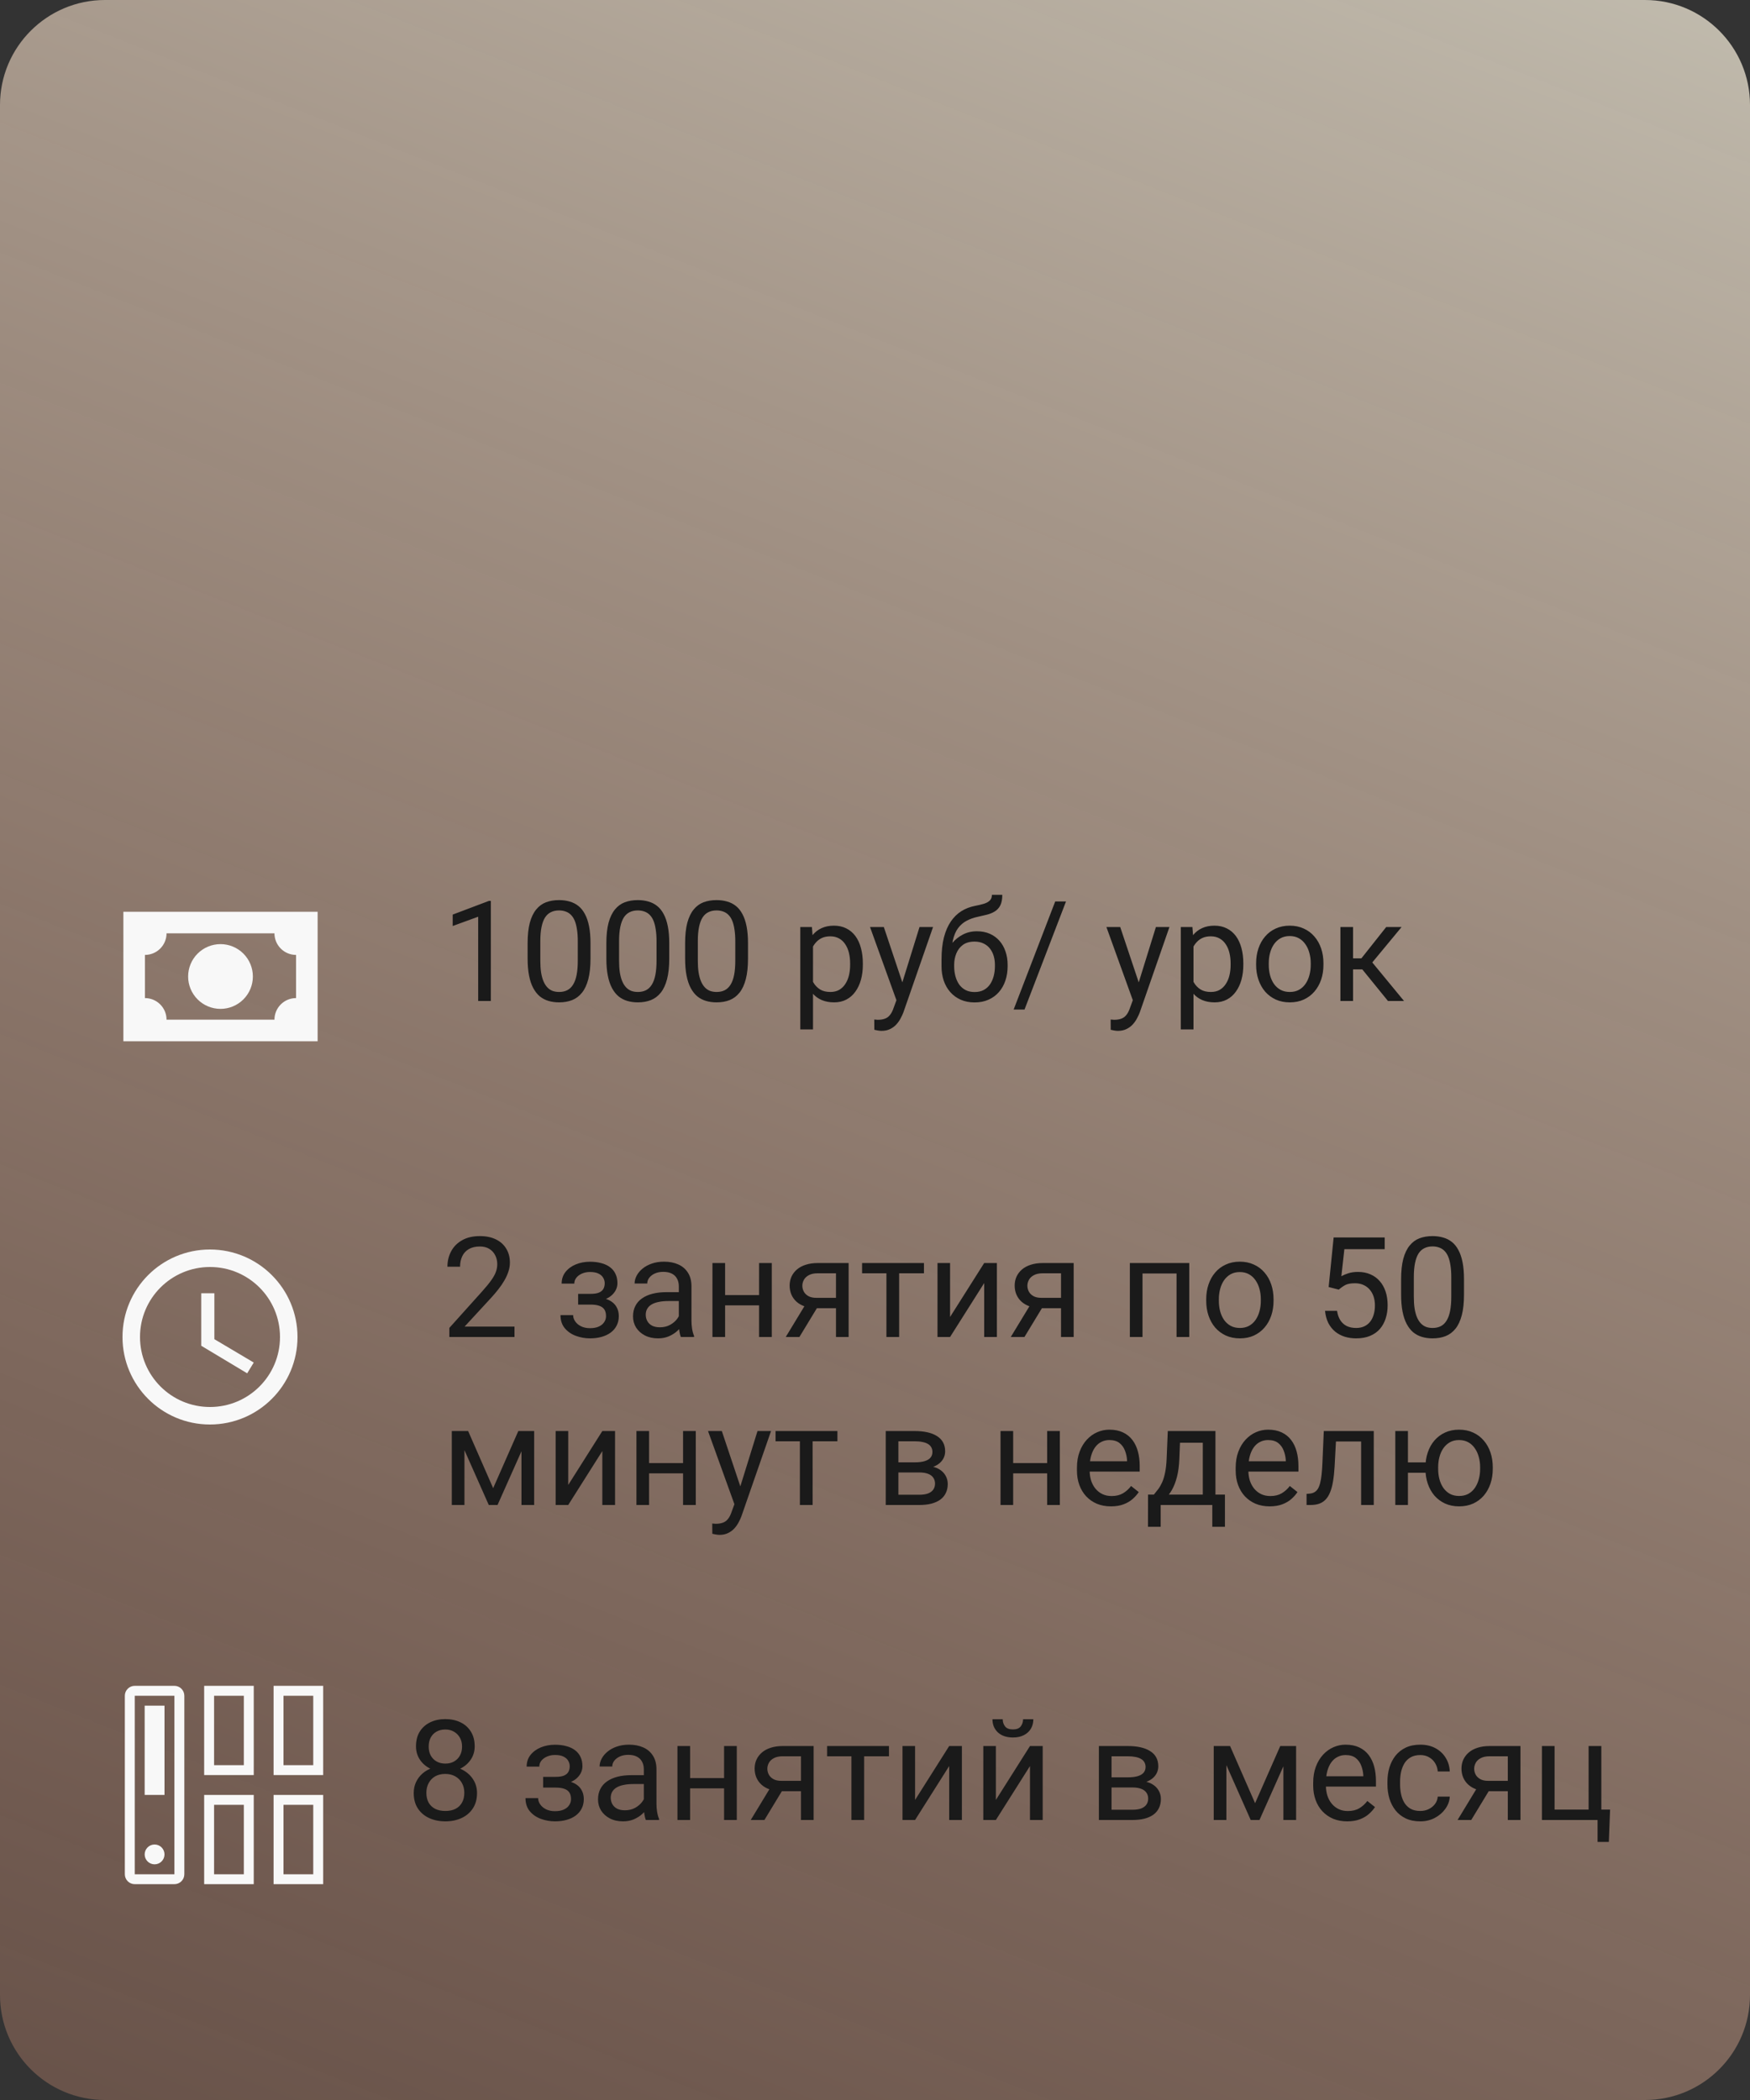 <?xml version="1.0" encoding="UTF-8"?> <svg xmlns="http://www.w3.org/2000/svg" width="1000" height="1200" viewBox="0 0 1000 1200" fill="none"><rect x="0" y="0" width="1000" height="1200" fill="#333333" stroke="none"/> <path d="M0 60C0 26.863 26.863 0 60 0H940C973.137 0 1000 26.863 1000 60V1140C1000 1173.14 973.137 1200 940 1200H60C26.863 1200 0 1173.14 0 1140V60Z" fill="url(#paint0_linear_1_63)" fill-opacity="0.8"></path> <path d="M280.477 514.812V572H273.25V523.836L258.68 529.148V522.625L279.344 514.812H280.477ZM337.43 539.031V547.703C337.43 552.365 337.013 556.297 336.18 559.5C335.346 562.703 334.148 565.281 332.586 567.234C331.023 569.188 329.135 570.607 326.922 571.492C324.734 572.352 322.26 572.781 319.5 572.781C317.312 572.781 315.294 572.508 313.445 571.961C311.596 571.414 309.93 570.542 308.445 569.344C306.987 568.12 305.737 566.531 304.695 564.578C303.654 562.625 302.859 560.255 302.312 557.469C301.766 554.682 301.492 551.427 301.492 547.703V539.031C301.492 534.37 301.909 530.464 302.742 527.312C303.602 524.161 304.812 521.635 306.375 519.734C307.938 517.807 309.812 516.427 312 515.594C314.214 514.76 316.688 514.344 319.422 514.344C321.635 514.344 323.667 514.617 325.516 515.164C327.391 515.685 329.057 516.531 330.516 517.703C331.974 518.849 333.211 520.385 334.227 522.312C335.268 524.214 336.062 526.544 336.609 529.305C337.156 532.065 337.43 535.307 337.43 539.031ZM330.164 548.875V537.82C330.164 535.268 330.008 533.029 329.695 531.102C329.409 529.148 328.979 527.482 328.406 526.102C327.833 524.721 327.104 523.602 326.219 522.742C325.359 521.883 324.357 521.258 323.211 520.867C322.091 520.451 320.828 520.242 319.422 520.242C317.703 520.242 316.18 520.568 314.852 521.219C313.523 521.844 312.404 522.846 311.492 524.227C310.607 525.607 309.93 527.417 309.461 529.656C308.992 531.896 308.758 534.617 308.758 537.82V548.875C308.758 551.427 308.901 553.68 309.188 555.633C309.5 557.586 309.956 559.279 310.555 560.711C311.154 562.117 311.883 563.276 312.742 564.188C313.602 565.099 314.591 565.776 315.711 566.219C316.857 566.635 318.12 566.844 319.5 566.844C321.271 566.844 322.82 566.505 324.148 565.828C325.477 565.151 326.583 564.096 327.469 562.664C328.38 561.206 329.057 559.344 329.5 557.078C329.943 554.786 330.164 552.052 330.164 548.875ZM382.43 539.031V547.703C382.43 552.365 382.013 556.297 381.18 559.5C380.346 562.703 379.148 565.281 377.586 567.234C376.023 569.188 374.135 570.607 371.922 571.492C369.734 572.352 367.26 572.781 364.5 572.781C362.312 572.781 360.294 572.508 358.445 571.961C356.596 571.414 354.93 570.542 353.445 569.344C351.987 568.12 350.737 566.531 349.695 564.578C348.654 562.625 347.859 560.255 347.312 557.469C346.766 554.682 346.492 551.427 346.492 547.703V539.031C346.492 534.37 346.909 530.464 347.742 527.312C348.602 524.161 349.812 521.635 351.375 519.734C352.938 517.807 354.812 516.427 357 515.594C359.214 514.76 361.688 514.344 364.422 514.344C366.635 514.344 368.667 514.617 370.516 515.164C372.391 515.685 374.057 516.531 375.516 517.703C376.974 518.849 378.211 520.385 379.227 522.312C380.268 524.214 381.062 526.544 381.609 529.305C382.156 532.065 382.43 535.307 382.43 539.031ZM375.164 548.875V537.82C375.164 535.268 375.008 533.029 374.695 531.102C374.409 529.148 373.979 527.482 373.406 526.102C372.833 524.721 372.104 523.602 371.219 522.742C370.359 521.883 369.357 521.258 368.211 520.867C367.091 520.451 365.828 520.242 364.422 520.242C362.703 520.242 361.18 520.568 359.852 521.219C358.523 521.844 357.404 522.846 356.492 524.227C355.607 525.607 354.93 527.417 354.461 529.656C353.992 531.896 353.758 534.617 353.758 537.82V548.875C353.758 551.427 353.901 553.68 354.188 555.633C354.5 557.586 354.956 559.279 355.555 560.711C356.154 562.117 356.883 563.276 357.742 564.188C358.602 565.099 359.591 565.776 360.711 566.219C361.857 566.635 363.12 566.844 364.5 566.844C366.271 566.844 367.82 566.505 369.148 565.828C370.477 565.151 371.583 564.096 372.469 562.664C373.38 561.206 374.057 559.344 374.5 557.078C374.943 554.786 375.164 552.052 375.164 548.875ZM427.43 539.031V547.703C427.43 552.365 427.013 556.297 426.18 559.5C425.346 562.703 424.148 565.281 422.586 567.234C421.023 569.188 419.135 570.607 416.922 571.492C414.734 572.352 412.26 572.781 409.5 572.781C407.312 572.781 405.294 572.508 403.445 571.961C401.596 571.414 399.93 570.542 398.445 569.344C396.987 568.12 395.737 566.531 394.695 564.578C393.654 562.625 392.859 560.255 392.312 557.469C391.766 554.682 391.492 551.427 391.492 547.703V539.031C391.492 534.37 391.909 530.464 392.742 527.312C393.602 524.161 394.812 521.635 396.375 519.734C397.938 517.807 399.812 516.427 402 515.594C404.214 514.76 406.688 514.344 409.422 514.344C411.635 514.344 413.667 514.617 415.516 515.164C417.391 515.685 419.057 516.531 420.516 517.703C421.974 518.849 423.211 520.385 424.227 522.312C425.268 524.214 426.062 526.544 426.609 529.305C427.156 532.065 427.43 535.307 427.43 539.031ZM420.164 548.875V537.82C420.164 535.268 420.008 533.029 419.695 531.102C419.409 529.148 418.979 527.482 418.406 526.102C417.833 524.721 417.104 523.602 416.219 522.742C415.359 521.883 414.357 521.258 413.211 520.867C412.091 520.451 410.828 520.242 409.422 520.242C407.703 520.242 406.18 520.568 404.852 521.219C403.523 521.844 402.404 522.846 401.492 524.227C400.607 525.607 399.93 527.417 399.461 529.656C398.992 531.896 398.758 534.617 398.758 537.82V548.875C398.758 551.427 398.901 553.68 399.188 555.633C399.5 557.586 399.956 559.279 400.555 560.711C401.154 562.117 401.883 563.276 402.742 564.188C403.602 565.099 404.591 565.776 405.711 566.219C406.857 566.635 408.12 566.844 409.5 566.844C411.271 566.844 412.82 566.505 414.148 565.828C415.477 565.151 416.583 564.096 417.469 562.664C418.38 561.206 419.057 559.344 419.5 557.078C419.943 554.786 420.164 552.052 420.164 548.875ZM464.578 537.859V588.25H457.312V529.734H463.953L464.578 537.859ZM493.055 550.516V551.336C493.055 554.409 492.69 557.26 491.961 559.891C491.232 562.495 490.164 564.76 488.758 566.688C487.378 568.615 485.672 570.112 483.641 571.18C481.609 572.247 479.279 572.781 476.648 572.781C473.966 572.781 471.596 572.339 469.539 571.453C467.482 570.568 465.737 569.279 464.305 567.586C462.872 565.893 461.727 563.862 460.867 561.492C460.034 559.122 459.461 556.453 459.148 553.484V549.109C459.461 545.984 460.047 543.185 460.906 540.711C461.766 538.237 462.898 536.128 464.305 534.383C465.737 532.612 467.469 531.271 469.5 530.359C471.531 529.422 473.875 528.953 476.531 528.953C479.188 528.953 481.544 529.474 483.602 530.516C485.659 531.531 487.391 532.99 488.797 534.891C490.203 536.792 491.258 539.07 491.961 541.727C492.69 544.357 493.055 547.286 493.055 550.516ZM485.789 551.336V550.516C485.789 548.406 485.568 546.427 485.125 544.578C484.682 542.703 483.992 541.062 483.055 539.656C482.143 538.224 480.971 537.104 479.539 536.297C478.107 535.464 476.401 535.047 474.422 535.047C472.599 535.047 471.01 535.359 469.656 535.984C468.328 536.609 467.195 537.456 466.258 538.523C465.32 539.565 464.552 540.763 463.953 542.117C463.38 543.445 462.951 544.826 462.664 546.258V556.375C463.185 558.198 463.914 559.917 464.852 561.531C465.789 563.12 467.039 564.409 468.602 565.398C470.164 566.362 472.13 566.844 474.5 566.844C476.453 566.844 478.133 566.44 479.539 565.633C480.971 564.799 482.143 563.667 483.055 562.234C483.992 560.802 484.682 559.161 485.125 557.312C485.568 555.438 485.789 553.445 485.789 551.336ZM513.68 567.625L525.438 529.734H533.172L516.219 578.523C515.828 579.565 515.307 580.685 514.656 581.883C514.031 583.107 513.224 584.266 512.234 585.359C511.245 586.453 510.047 587.339 508.641 588.016C507.26 588.719 505.607 589.07 503.68 589.07C503.107 589.07 502.378 588.992 501.492 588.836C500.607 588.68 499.982 588.549 499.617 588.445L499.578 582.586C499.786 582.612 500.112 582.638 500.555 582.664C501.023 582.716 501.349 582.742 501.531 582.742C503.172 582.742 504.565 582.521 505.711 582.078C506.857 581.661 507.82 580.945 508.602 579.93C509.409 578.94 510.099 577.573 510.672 575.828L513.68 567.625ZM505.047 529.734L516.023 562.547L517.898 570.164L512.703 572.82L497.156 529.734H505.047ZM566.805 511.336H572.742C572.742 513.888 572.352 515.919 571.57 517.43C570.789 518.914 569.721 520.06 568.367 520.867C567.039 521.674 565.529 522.286 563.836 522.703C562.169 523.12 560.438 523.523 558.641 523.914C556.401 524.383 554.318 525.125 552.391 526.141C550.49 527.13 548.849 528.536 547.469 530.359C546.115 532.182 545.112 534.552 544.461 537.469C543.836 540.385 543.667 543.992 543.953 548.289V551.883H538.016V548.289C538.016 543.471 538.471 539.266 539.383 535.672C540.32 532.078 541.635 529.044 543.328 526.57C545.021 524.096 547.026 522.13 549.344 520.672C551.688 519.214 554.266 518.211 557.078 517.664C559.109 517.273 560.854 516.857 562.312 516.414C563.771 515.945 564.878 515.32 565.633 514.539C566.414 513.758 566.805 512.69 566.805 511.336ZM558.25 532.156C561.01 532.156 563.471 532.638 565.633 533.602C567.794 534.565 569.63 535.906 571.141 537.625C572.651 539.344 573.797 541.375 574.578 543.719C575.385 546.036 575.789 548.562 575.789 551.297V552.156C575.789 555.099 575.359 557.833 574.5 560.359C573.667 562.859 572.43 565.047 570.789 566.922C569.174 568.771 567.195 570.216 564.852 571.258C562.534 572.299 559.891 572.82 556.922 572.82C553.953 572.82 551.297 572.299 548.953 571.258C546.635 570.216 544.656 568.771 543.016 566.922C541.375 565.047 540.125 562.859 539.266 560.359C538.432 557.833 538.016 555.099 538.016 552.156V551.297C538.016 550.646 538.133 550.008 538.367 549.383C538.602 548.758 538.888 548.12 539.227 547.469C539.591 546.818 539.917 546.128 540.203 545.398C541.167 543.055 542.482 540.88 544.148 538.875C545.841 536.87 547.859 535.255 550.203 534.031C552.573 532.781 555.255 532.156 558.25 532.156ZM556.844 538.055C554.188 538.055 552 538.667 550.281 539.891C548.589 541.115 547.326 542.742 546.492 544.773C545.659 546.779 545.242 548.953 545.242 551.297V552.156C545.242 554.135 545.477 556.01 545.945 557.781C546.414 559.552 547.117 561.128 548.055 562.508C549.018 563.862 550.229 564.93 551.688 565.711C553.172 566.492 554.917 566.883 556.922 566.883C558.927 566.883 560.659 566.492 562.117 565.711C563.576 564.93 564.773 563.862 565.711 562.508C566.648 561.128 567.352 559.552 567.82 557.781C568.289 556.01 568.523 554.135 568.523 552.156V551.297C568.523 549.526 568.289 547.846 567.82 546.258C567.352 544.669 566.635 543.263 565.672 542.039C564.734 540.815 563.523 539.852 562.039 539.148C560.581 538.419 558.849 538.055 556.844 538.055ZM609.148 515.125L585.438 576.883H579.227L602.977 515.125H609.148ZM648.758 567.625L660.516 529.734H668.25L651.297 578.523C650.906 579.565 650.385 580.685 649.734 581.883C649.109 583.107 648.302 584.266 647.312 585.359C646.323 586.453 645.125 587.339 643.719 588.016C642.339 588.719 640.685 589.07 638.758 589.07C638.185 589.07 637.456 588.992 636.57 588.836C635.685 588.68 635.06 588.549 634.695 588.445L634.656 582.586C634.865 582.612 635.19 582.638 635.633 582.664C636.102 582.716 636.427 582.742 636.609 582.742C638.25 582.742 639.643 582.521 640.789 582.078C641.935 581.661 642.898 580.945 643.68 579.93C644.487 578.94 645.177 577.573 645.75 575.828L648.758 567.625ZM640.125 529.734L651.102 562.547L652.977 570.164L647.781 572.82L632.234 529.734H640.125ZM682 537.859V588.25H674.734V529.734H681.375L682 537.859ZM710.477 550.516V551.336C710.477 554.409 710.112 557.26 709.383 559.891C708.654 562.495 707.586 564.76 706.18 566.688C704.799 568.615 703.094 570.112 701.062 571.18C699.031 572.247 696.701 572.781 694.07 572.781C691.388 572.781 689.018 572.339 686.961 571.453C684.904 570.568 683.159 569.279 681.727 567.586C680.294 565.893 679.148 563.862 678.289 561.492C677.456 559.122 676.883 556.453 676.57 553.484V549.109C676.883 545.984 677.469 543.185 678.328 540.711C679.188 538.237 680.32 536.128 681.727 534.383C683.159 532.612 684.891 531.271 686.922 530.359C688.953 529.422 691.297 528.953 693.953 528.953C696.609 528.953 698.966 529.474 701.023 530.516C703.081 531.531 704.812 532.99 706.219 534.891C707.625 536.792 708.68 539.07 709.383 541.727C710.112 544.357 710.477 547.286 710.477 550.516ZM703.211 551.336V550.516C703.211 548.406 702.99 546.427 702.547 544.578C702.104 542.703 701.414 541.062 700.477 539.656C699.565 538.224 698.393 537.104 696.961 536.297C695.529 535.464 693.823 535.047 691.844 535.047C690.021 535.047 688.432 535.359 687.078 535.984C685.75 536.609 684.617 537.456 683.68 538.523C682.742 539.565 681.974 540.763 681.375 542.117C680.802 543.445 680.372 544.826 680.086 546.258V556.375C680.607 558.198 681.336 559.917 682.273 561.531C683.211 563.12 684.461 564.409 686.023 565.398C687.586 566.362 689.552 566.844 691.922 566.844C693.875 566.844 695.555 566.44 696.961 565.633C698.393 564.799 699.565 563.667 700.477 562.234C701.414 560.802 702.104 559.161 702.547 557.312C702.99 555.438 703.211 553.445 703.211 551.336ZM717.781 551.336V550.438C717.781 547.391 718.224 544.565 719.109 541.961C719.995 539.331 721.271 537.052 722.938 535.125C724.604 533.172 726.622 531.661 728.992 530.594C731.362 529.5 734.018 528.953 736.961 528.953C739.93 528.953 742.599 529.5 744.969 530.594C747.365 531.661 749.396 533.172 751.062 535.125C752.755 537.052 754.044 539.331 754.93 541.961C755.815 544.565 756.258 547.391 756.258 550.438V551.336C756.258 554.383 755.815 557.208 754.93 559.812C754.044 562.417 752.755 564.695 751.062 566.648C749.396 568.576 747.378 570.086 745.008 571.18C742.664 572.247 740.008 572.781 737.039 572.781C734.07 572.781 731.401 572.247 729.031 571.18C726.661 570.086 724.63 568.576 722.938 566.648C721.271 564.695 719.995 562.417 719.109 559.812C718.224 557.208 717.781 554.383 717.781 551.336ZM725.008 550.438V551.336C725.008 553.445 725.255 555.438 725.75 557.312C726.245 559.161 726.987 560.802 727.977 562.234C728.992 563.667 730.255 564.799 731.766 565.633C733.276 566.44 735.034 566.844 737.039 566.844C739.018 566.844 740.75 566.44 742.234 565.633C743.745 564.799 744.995 563.667 745.984 562.234C746.974 560.802 747.716 559.161 748.211 557.312C748.732 555.438 748.992 553.445 748.992 551.336V550.438C748.992 548.354 748.732 546.388 748.211 544.539C747.716 542.664 746.961 541.01 745.945 539.578C744.956 538.12 743.706 536.974 742.195 536.141C740.711 535.307 738.966 534.891 736.961 534.891C734.982 534.891 733.237 535.307 731.727 536.141C730.242 536.974 728.992 538.12 727.977 539.578C726.987 541.01 726.245 542.664 725.75 544.539C725.255 546.388 725.008 548.354 725.008 550.438ZM773.172 529.734V572H765.945V529.734H773.172ZM800.906 529.734L780.867 553.953H770.75L769.656 547.625H777.938L792.117 529.734H800.906ZM793.133 572L777.586 552.859L782.234 547.625L802.312 572H793.133Z" fill="#1A1A1A"></path> <path d="M293.992 758.062V764H256.766V758.805L275.398 738.062C277.69 735.51 279.461 733.349 280.711 731.578C281.987 729.781 282.872 728.18 283.367 726.773C283.888 725.341 284.148 723.883 284.148 722.398C284.148 720.523 283.758 718.831 282.977 717.32C282.221 715.784 281.102 714.56 279.617 713.648C278.133 712.737 276.336 712.281 274.227 712.281C271.701 712.281 269.591 712.776 267.898 713.766C266.232 714.729 264.982 716.083 264.148 717.828C263.315 719.573 262.898 721.578 262.898 723.844H255.672C255.672 720.641 256.375 717.711 257.781 715.055C259.188 712.398 261.271 710.289 264.031 708.727C266.792 707.138 270.19 706.344 274.227 706.344C277.82 706.344 280.893 706.982 283.445 708.258C285.997 709.508 287.951 711.279 289.305 713.57C290.685 715.836 291.375 718.492 291.375 721.539C291.375 723.206 291.089 724.898 290.516 726.617C289.969 728.31 289.201 730.003 288.211 731.695C287.247 733.388 286.115 735.055 284.812 736.695C283.536 738.336 282.169 739.951 280.711 741.539L265.477 758.062H293.992ZM338.133 743.805H330.359V739.352H337.547C339.552 739.352 341.141 739.104 342.312 738.609C343.484 738.089 344.318 737.372 344.812 736.461C345.307 735.549 345.555 734.482 345.555 733.258C345.555 732.164 345.268 731.135 344.695 730.172C344.148 729.182 343.263 728.388 342.039 727.789C340.815 727.164 339.174 726.852 337.117 726.852C335.451 726.852 333.94 727.151 332.586 727.75C331.232 728.323 330.151 729.117 329.344 730.133C328.562 731.122 328.172 732.242 328.172 733.492H320.945C320.945 730.914 321.674 728.701 323.133 726.852C324.617 724.977 326.583 723.531 329.031 722.516C331.505 721.5 334.201 720.992 337.117 720.992C339.565 720.992 341.753 721.266 343.68 721.812C345.633 722.333 347.286 723.115 348.641 724.156C349.995 725.172 351.023 726.448 351.727 727.984C352.456 729.495 352.82 731.253 352.82 733.258C352.82 734.69 352.482 736.044 351.805 737.32C351.128 738.596 350.151 739.729 348.875 740.719C347.599 741.682 346.049 742.438 344.227 742.984C342.43 743.531 340.398 743.805 338.133 743.805ZM330.359 741.07H338.133C340.659 741.07 342.885 741.318 344.812 741.812C346.74 742.281 348.354 742.984 349.656 743.922C350.958 744.859 351.935 746.018 352.586 747.398C353.263 748.753 353.602 750.315 353.602 752.086C353.602 754.065 353.198 755.849 352.391 757.438C351.609 759 350.49 760.328 349.031 761.422C347.573 762.516 345.828 763.349 343.797 763.922C341.792 764.495 339.565 764.781 337.117 764.781C334.383 764.781 331.727 764.312 329.148 763.375C326.57 762.438 324.448 760.992 322.781 759.039C321.115 757.06 320.281 754.547 320.281 751.5H327.508C327.508 752.776 327.911 753.987 328.719 755.133C329.526 756.279 330.646 757.203 332.078 757.906C333.536 758.609 335.216 758.961 337.117 758.961C339.148 758.961 340.841 758.648 342.195 758.023C343.549 757.398 344.565 756.565 345.242 755.523C345.945 754.482 346.297 753.349 346.297 752.125C346.297 750.536 345.984 749.26 345.359 748.297C344.734 747.333 343.771 746.63 342.469 746.188C341.193 745.719 339.552 745.484 337.547 745.484H330.359V741.07ZM387.898 756.773V735.016C387.898 733.349 387.56 731.904 386.883 730.68C386.232 729.43 385.242 728.466 383.914 727.789C382.586 727.112 380.945 726.773 378.992 726.773C377.169 726.773 375.568 727.086 374.188 727.711C372.833 728.336 371.766 729.156 370.984 730.172C370.229 731.188 369.852 732.281 369.852 733.453H362.625C362.625 731.943 363.016 730.445 363.797 728.961C364.578 727.477 365.698 726.135 367.156 724.938C368.641 723.714 370.411 722.75 372.469 722.047C374.552 721.318 376.87 720.953 379.422 720.953C382.495 720.953 385.203 721.474 387.547 722.516C389.917 723.557 391.766 725.133 393.094 727.242C394.448 729.326 395.125 731.943 395.125 735.094V754.781C395.125 756.188 395.242 757.685 395.477 759.273C395.737 760.862 396.115 762.229 396.609 763.375V764H389.07C388.706 763.167 388.419 762.06 388.211 760.68C388.003 759.273 387.898 757.971 387.898 756.773ZM389.148 738.375L389.227 743.453H381.922C379.865 743.453 378.029 743.622 376.414 743.961C374.799 744.273 373.445 744.755 372.352 745.406C371.258 746.057 370.424 746.878 369.852 747.867C369.279 748.831 368.992 749.964 368.992 751.266C368.992 752.594 369.292 753.805 369.891 754.898C370.49 755.992 371.388 756.865 372.586 757.516C373.81 758.141 375.307 758.453 377.078 758.453C379.292 758.453 381.245 757.984 382.938 757.047C384.63 756.109 385.971 754.964 386.961 753.609C387.977 752.255 388.523 750.94 388.602 749.664L391.688 753.141C391.505 754.234 391.01 755.445 390.203 756.773C389.396 758.102 388.315 759.378 386.961 760.602C385.633 761.799 384.044 762.802 382.195 763.609C380.372 764.391 378.315 764.781 376.023 764.781C373.159 764.781 370.646 764.221 368.484 763.102C366.349 761.982 364.682 760.484 363.484 758.609C362.312 756.708 361.727 754.586 361.727 752.242C361.727 749.977 362.169 747.984 363.055 746.266C363.94 744.521 365.216 743.076 366.883 741.93C368.549 740.758 370.555 739.872 372.898 739.273C375.242 738.674 377.859 738.375 380.75 738.375H389.148ZM435.164 740.055V745.914H412.82V740.055H435.164ZM414.344 721.734V764H407.117V721.734H414.344ZM441.023 721.734V764H433.758V721.734H441.023ZM461.219 743.844H469.031L456.805 764H448.992L461.219 743.844ZM467.273 721.734H484.93V764H477.703V727.594H467.273C465.216 727.594 463.536 727.945 462.234 728.648C460.932 729.326 459.982 730.211 459.383 731.305C458.784 732.398 458.484 733.531 458.484 734.703C458.484 735.849 458.758 736.956 459.305 738.023C459.852 739.065 460.711 739.924 461.883 740.602C463.055 741.279 464.565 741.617 466.414 741.617H479.656V747.555H466.414C463.992 747.555 461.844 747.229 459.969 746.578C458.094 745.927 456.505 745.029 455.203 743.883C453.901 742.711 452.911 741.344 452.234 739.781C451.557 738.193 451.219 736.474 451.219 734.625C451.219 732.776 451.57 731.07 452.273 729.508C453.003 727.945 454.044 726.578 455.398 725.406C456.779 724.234 458.458 723.336 460.438 722.711C462.443 722.06 464.721 721.734 467.273 721.734ZM513.797 721.734V764H506.531V721.734H513.797ZM527.977 721.734V727.594H492.625V721.734H527.977ZM542.898 752.555L562.391 721.734H569.656V764H562.391V733.18L542.898 764H535.711V721.734H542.898V752.555ZM589.812 743.844H597.625L585.398 764H577.586L589.812 743.844ZM595.867 721.734H613.523V764H606.297V727.594H595.867C593.81 727.594 592.13 727.945 590.828 728.648C589.526 729.326 588.576 730.211 587.977 731.305C587.378 732.398 587.078 733.531 587.078 734.703C587.078 735.849 587.352 736.956 587.898 738.023C588.445 739.065 589.305 739.924 590.477 740.602C591.648 741.279 593.159 741.617 595.008 741.617H608.25V747.555H595.008C592.586 747.555 590.438 747.229 588.562 746.578C586.688 745.927 585.099 745.029 583.797 743.883C582.495 742.711 581.505 741.344 580.828 739.781C580.151 738.193 579.812 736.474 579.812 734.625C579.812 732.776 580.164 731.07 580.867 729.508C581.596 727.945 582.638 726.578 583.992 725.406C585.372 724.234 587.052 723.336 589.031 722.711C591.036 722.06 593.315 721.734 595.867 721.734ZM673.172 721.734V727.711H651.805V721.734H673.172ZM652.859 721.734V764H645.633V721.734H652.859ZM679.578 721.734V764H672.312V721.734H679.578ZM689.266 743.336V742.438C689.266 739.391 689.708 736.565 690.594 733.961C691.479 731.331 692.755 729.052 694.422 727.125C696.089 725.172 698.107 723.661 700.477 722.594C702.846 721.5 705.503 720.953 708.445 720.953C711.414 720.953 714.083 721.5 716.453 722.594C718.849 723.661 720.88 725.172 722.547 727.125C724.24 729.052 725.529 731.331 726.414 733.961C727.299 736.565 727.742 739.391 727.742 742.438V743.336C727.742 746.383 727.299 749.208 726.414 751.812C725.529 754.417 724.24 756.695 722.547 758.648C720.88 760.576 718.862 762.086 716.492 763.18C714.148 764.247 711.492 764.781 708.523 764.781C705.555 764.781 702.885 764.247 700.516 763.18C698.146 762.086 696.115 760.576 694.422 758.648C692.755 756.695 691.479 754.417 690.594 751.812C689.708 749.208 689.266 746.383 689.266 743.336ZM696.492 742.438V743.336C696.492 745.445 696.74 747.438 697.234 749.312C697.729 751.161 698.471 752.802 699.461 754.234C700.477 755.667 701.74 756.799 703.25 757.633C704.76 758.44 706.518 758.844 708.523 758.844C710.503 758.844 712.234 758.44 713.719 757.633C715.229 756.799 716.479 755.667 717.469 754.234C718.458 752.802 719.201 751.161 719.695 749.312C720.216 747.438 720.477 745.445 720.477 743.336V742.438C720.477 740.354 720.216 738.388 719.695 736.539C719.201 734.664 718.445 733.01 717.43 731.578C716.44 730.12 715.19 728.974 713.68 728.141C712.195 727.307 710.451 726.891 708.445 726.891C706.466 726.891 704.721 727.307 703.211 728.141C701.727 728.974 700.477 730.12 699.461 731.578C698.471 733.01 697.729 734.664 697.234 736.539C696.74 738.388 696.492 740.354 696.492 742.438ZM765.008 736.93L759.227 735.445L762.078 707.125H791.258V713.805H768.211L766.492 729.273C767.534 728.674 768.849 728.115 770.438 727.594C772.052 727.073 773.901 726.812 775.984 726.812C778.615 726.812 780.971 727.268 783.055 728.18C785.138 729.065 786.909 730.341 788.367 732.008C789.852 733.674 790.984 735.68 791.766 738.023C792.547 740.367 792.938 742.984 792.938 745.875C792.938 748.609 792.56 751.122 791.805 753.414C791.076 755.706 789.969 757.711 788.484 759.43C787 761.122 785.125 762.438 782.859 763.375C780.62 764.312 777.977 764.781 774.93 764.781C772.638 764.781 770.464 764.469 768.406 763.844C766.375 763.193 764.552 762.216 762.938 760.914C761.349 759.586 760.047 757.945 759.031 755.992C758.042 754.013 757.417 751.695 757.156 749.039H764.031C764.344 751.174 764.969 752.971 765.906 754.43C766.844 755.888 768.068 756.995 769.578 757.75C771.115 758.479 772.898 758.844 774.93 758.844C776.648 758.844 778.172 758.544 779.5 757.945C780.828 757.346 781.948 756.487 782.859 755.367C783.771 754.247 784.461 752.893 784.93 751.305C785.424 749.716 785.672 747.932 785.672 745.953C785.672 744.156 785.424 742.49 784.93 740.953C784.435 739.417 783.693 738.076 782.703 736.93C781.74 735.784 780.555 734.898 779.148 734.273C777.742 733.622 776.128 733.297 774.305 733.297C771.883 733.297 770.047 733.622 768.797 734.273C767.573 734.924 766.31 735.81 765.008 736.93ZM836.57 731.031V739.703C836.57 744.365 836.154 748.297 835.32 751.5C834.487 754.703 833.289 757.281 831.727 759.234C830.164 761.188 828.276 762.607 826.062 763.492C823.875 764.352 821.401 764.781 818.641 764.781C816.453 764.781 814.435 764.508 812.586 763.961C810.737 763.414 809.07 762.542 807.586 761.344C806.128 760.12 804.878 758.531 803.836 756.578C802.794 754.625 802 752.255 801.453 749.469C800.906 746.682 800.633 743.427 800.633 739.703V731.031C800.633 726.37 801.049 722.464 801.883 719.312C802.742 716.161 803.953 713.635 805.516 711.734C807.078 709.807 808.953 708.427 811.141 707.594C813.354 706.76 815.828 706.344 818.562 706.344C820.776 706.344 822.807 706.617 824.656 707.164C826.531 707.685 828.198 708.531 829.656 709.703C831.115 710.849 832.352 712.385 833.367 714.312C834.409 716.214 835.203 718.544 835.75 721.305C836.297 724.065 836.57 727.307 836.57 731.031ZM829.305 740.875V729.82C829.305 727.268 829.148 725.029 828.836 723.102C828.549 721.148 828.12 719.482 827.547 718.102C826.974 716.721 826.245 715.602 825.359 714.742C824.5 713.883 823.497 713.258 822.352 712.867C821.232 712.451 819.969 712.242 818.562 712.242C816.844 712.242 815.32 712.568 813.992 713.219C812.664 713.844 811.544 714.846 810.633 716.227C809.747 717.607 809.07 719.417 808.602 721.656C808.133 723.896 807.898 726.617 807.898 729.82V740.875C807.898 743.427 808.042 745.68 808.328 747.633C808.641 749.586 809.096 751.279 809.695 752.711C810.294 754.117 811.023 755.276 811.883 756.188C812.742 757.099 813.732 757.776 814.852 758.219C815.997 758.635 817.26 758.844 818.641 758.844C820.411 758.844 821.961 758.505 823.289 757.828C824.617 757.151 825.724 756.096 826.609 754.664C827.521 753.206 828.198 751.344 828.641 749.078C829.083 746.786 829.305 744.052 829.305 740.875ZM281.805 850.391L296.18 817.734H303.133L284.305 860H279.305L260.555 817.734H267.508L281.805 850.391ZM265.398 817.734V860H258.172V817.734H265.398ZM297.977 860V817.734H305.242V860H297.977ZM324.695 848.555L344.188 817.734H351.453V860H344.188V829.18L324.695 860H317.508V817.734H324.695V848.555ZM391.727 836.055V841.914H369.383V836.055H391.727ZM370.906 817.734V860H363.68V817.734H370.906ZM397.586 817.734V860H390.32V817.734H397.586ZM421.102 855.625L432.859 817.734H440.594L423.641 866.523C423.25 867.565 422.729 868.685 422.078 869.883C421.453 871.107 420.646 872.266 419.656 873.359C418.667 874.453 417.469 875.339 416.062 876.016C414.682 876.719 413.029 877.07 411.102 877.07C410.529 877.07 409.799 876.992 408.914 876.836C408.029 876.68 407.404 876.549 407.039 876.445L407 870.586C407.208 870.612 407.534 870.638 407.977 870.664C408.445 870.716 408.771 870.742 408.953 870.742C410.594 870.742 411.987 870.521 413.133 870.078C414.279 869.661 415.242 868.945 416.023 867.93C416.831 866.94 417.521 865.573 418.094 863.828L421.102 855.625ZM412.469 817.734L423.445 850.547L425.32 858.164L420.125 860.82L404.578 817.734H412.469ZM464.344 817.734V860H457.078V817.734H464.344ZM478.523 817.734V823.594H443.172V817.734H478.523ZM525.32 841.406H511.453L511.375 835.625H522.703C524.943 835.625 526.805 835.404 528.289 834.961C529.799 834.518 530.932 833.854 531.688 832.969C532.443 832.083 532.82 830.99 532.82 829.688C532.82 828.672 532.599 827.786 532.156 827.031C531.74 826.25 531.102 825.612 530.242 825.117C529.383 824.596 528.315 824.219 527.039 823.984C525.789 823.724 524.318 823.594 522.625 823.594H513.367V860H506.141V817.734H522.625C525.307 817.734 527.716 817.969 529.852 818.438C532.013 818.906 533.849 819.622 535.359 820.586C536.896 821.523 538.068 822.721 538.875 824.18C539.682 825.638 540.086 827.357 540.086 829.336C540.086 830.612 539.826 831.823 539.305 832.969C538.784 834.115 538.016 835.13 537 836.016C535.984 836.901 534.734 837.63 533.25 838.203C531.766 838.75 530.06 839.102 528.133 839.258L525.32 841.406ZM525.32 860H508.836L512.43 854.141H525.32C527.326 854.141 528.992 853.893 530.32 853.398C531.648 852.878 532.638 852.148 533.289 851.211C533.966 850.247 534.305 849.102 534.305 847.773C534.305 846.445 533.966 845.312 533.289 844.375C532.638 843.411 531.648 842.682 530.32 842.188C528.992 841.667 527.326 841.406 525.32 841.406H514.344L514.422 835.625H528.133L530.75 837.812C533.068 837.995 535.034 838.568 536.648 839.531C538.263 840.495 539.487 841.719 540.32 843.203C541.154 844.661 541.57 846.25 541.57 847.969C541.57 849.948 541.193 851.693 540.438 853.203C539.708 854.714 538.641 855.977 537.234 856.992C535.828 857.982 534.122 858.737 532.117 859.258C530.112 859.753 527.846 860 525.32 860ZM599.773 836.055V841.914H577.43V836.055H599.773ZM578.953 817.734V860H571.727V817.734H578.953ZM605.633 817.734V860H598.367V817.734H605.633ZM634.812 860.781C631.87 860.781 629.201 860.286 626.805 859.297C624.435 858.281 622.391 856.862 620.672 855.039C618.979 853.216 617.677 851.055 616.766 848.555C615.854 846.055 615.398 843.32 615.398 840.352V838.711C615.398 835.273 615.906 832.214 616.922 829.531C617.938 826.823 619.318 824.531 621.062 822.656C622.807 820.781 624.786 819.362 627 818.398C629.214 817.435 631.505 816.953 633.875 816.953C636.896 816.953 639.5 817.474 641.688 818.516C643.901 819.557 645.711 821.016 647.117 822.891C648.523 824.74 649.565 826.927 650.242 829.453C650.919 831.953 651.258 834.688 651.258 837.656V840.898H619.695V835H644.031V834.453C643.927 832.578 643.536 830.755 642.859 828.984C642.208 827.214 641.167 825.755 639.734 824.609C638.302 823.464 636.349 822.891 633.875 822.891C632.234 822.891 630.724 823.242 629.344 823.945C627.964 824.622 626.779 825.638 625.789 826.992C624.799 828.346 624.031 830 623.484 831.953C622.938 833.906 622.664 836.159 622.664 838.711V840.352C622.664 842.357 622.938 844.245 623.484 846.016C624.057 847.76 624.878 849.297 625.945 850.625C627.039 851.953 628.354 852.995 629.891 853.75C631.453 854.505 633.224 854.883 635.203 854.883C637.755 854.883 639.917 854.362 641.688 853.32C643.458 852.279 645.008 850.885 646.336 849.141L650.711 852.617C649.799 853.997 648.641 855.312 647.234 856.562C645.828 857.812 644.096 858.828 642.039 859.609C640.008 860.391 637.599 860.781 634.812 860.781ZM667.312 817.734H674.539L673.914 833.555C673.758 837.565 673.302 841.029 672.547 843.945C671.792 846.862 670.828 849.349 669.656 851.406C668.484 853.438 667.169 855.143 665.711 856.523C664.279 857.904 662.794 859.062 661.258 860H657.664L657.859 854.102L659.344 854.062C660.203 853.047 661.036 852.005 661.844 850.938C662.651 849.844 663.393 848.555 664.07 847.07C664.747 845.56 665.307 843.724 665.75 841.562C666.219 839.375 666.518 836.706 666.648 833.555L667.312 817.734ZM669.109 817.734H694.539V860H687.312V824.414H669.109V817.734ZM656.023 854.062H699.969V872.461H692.742V860H663.25V872.461H655.984L656.023 854.062ZM725.516 860.781C722.573 860.781 719.904 860.286 717.508 859.297C715.138 858.281 713.094 856.862 711.375 855.039C709.682 853.216 708.38 851.055 707.469 848.555C706.557 846.055 706.102 843.32 706.102 840.352V838.711C706.102 835.273 706.609 832.214 707.625 829.531C708.641 826.823 710.021 824.531 711.766 822.656C713.51 820.781 715.49 819.362 717.703 818.398C719.917 817.435 722.208 816.953 724.578 816.953C727.599 816.953 730.203 817.474 732.391 818.516C734.604 819.557 736.414 821.016 737.82 822.891C739.227 824.74 740.268 826.927 740.945 829.453C741.622 831.953 741.961 834.688 741.961 837.656V840.898H710.398V835H734.734V834.453C734.63 832.578 734.24 830.755 733.562 828.984C732.911 827.214 731.87 825.755 730.438 824.609C729.005 823.464 727.052 822.891 724.578 822.891C722.938 822.891 721.427 823.242 720.047 823.945C718.667 824.622 717.482 825.638 716.492 826.992C715.503 828.346 714.734 830 714.188 831.953C713.641 833.906 713.367 836.159 713.367 838.711V840.352C713.367 842.357 713.641 844.245 714.188 846.016C714.76 847.76 715.581 849.297 716.648 850.625C717.742 851.953 719.057 852.995 720.594 853.75C722.156 854.505 723.927 854.883 725.906 854.883C728.458 854.883 730.62 854.362 732.391 853.32C734.161 852.279 735.711 850.885 737.039 849.141L741.414 852.617C740.503 853.997 739.344 855.312 737.938 856.562C736.531 857.812 734.799 858.828 732.742 859.609C730.711 860.391 728.302 860.781 725.516 860.781ZM778.641 817.734V823.711H758.211V817.734H778.641ZM785.008 817.734V860H777.781V817.734H785.008ZM756.453 817.734H763.719L762.625 838.125C762.443 841.276 762.143 844.062 761.727 846.484C761.336 848.88 760.789 850.938 760.086 852.656C759.409 854.375 758.549 855.781 757.508 856.875C756.492 857.943 755.268 858.737 753.836 859.258C752.404 859.753 750.75 860 748.875 860H746.609V853.633L748.172 853.516C749.292 853.438 750.242 853.177 751.023 852.734C751.831 852.292 752.508 851.641 753.055 850.781C753.602 849.896 754.044 848.763 754.383 847.383C754.747 846.003 755.021 844.362 755.203 842.461C755.411 840.56 755.568 838.346 755.672 835.82L756.453 817.734ZM820.711 835.664V841.562H798.25V835.664H820.711ZM804.539 817.734V860H797.312V817.734H804.539ZM814.539 839.336V838.438C814.539 835.391 814.982 832.565 815.867 829.961C816.753 827.331 818.029 825.052 819.695 823.125C821.388 821.172 823.406 819.661 825.75 818.594C828.12 817.5 830.776 816.953 833.719 816.953C836.714 816.953 839.396 817.5 841.766 818.594C844.135 819.661 846.154 821.172 847.82 823.125C849.513 825.052 850.802 827.331 851.688 829.961C852.573 832.565 853.016 835.391 853.016 838.438V839.336C853.016 842.383 852.573 845.208 851.688 847.812C850.802 850.417 849.526 852.695 847.859 854.648C846.193 856.576 844.174 858.086 841.805 859.18C839.435 860.247 836.766 860.781 833.797 860.781C830.828 860.781 828.159 860.247 825.789 859.18C823.419 858.086 821.388 856.576 819.695 854.648C818.029 852.695 816.753 850.417 815.867 847.812C814.982 845.208 814.539 842.383 814.539 839.336ZM821.805 838.438V839.336C821.805 841.445 822.052 843.438 822.547 845.312C823.042 847.161 823.784 848.802 824.773 850.234C825.789 851.667 827.039 852.799 828.523 853.633C830.034 854.44 831.792 854.844 833.797 854.844C835.802 854.844 837.547 854.44 839.031 853.633C840.542 852.799 841.792 851.667 842.781 850.234C843.771 848.802 844.513 847.161 845.008 845.312C845.529 843.438 845.789 841.445 845.789 839.336V838.438C845.789 836.354 845.529 834.388 845.008 832.539C844.513 830.664 843.758 829.01 842.742 827.578C841.753 826.12 840.503 824.974 838.992 824.141C837.482 823.307 835.724 822.891 833.719 822.891C831.74 822.891 830.008 823.307 828.523 824.141C827.039 824.974 825.789 826.12 824.773 827.578C823.784 829.01 823.042 830.664 822.547 832.539C822.052 834.388 821.805 836.354 821.805 838.438Z" fill="#1A1A1A"></path> <path d="M272.586 1024.61C272.586 1028.07 271.779 1031.02 270.164 1033.44C268.576 1035.83 266.414 1037.66 263.68 1038.91C260.971 1040.16 257.911 1040.78 254.5 1040.78C251.089 1040.78 248.016 1040.16 245.281 1038.91C242.547 1037.66 240.385 1035.83 238.797 1033.44C237.208 1031.02 236.414 1028.07 236.414 1024.61C236.414 1022.34 236.844 1020.27 237.703 1018.4C238.589 1016.5 239.826 1014.84 241.414 1013.44C243.029 1012.03 244.93 1010.95 247.117 1010.2C249.331 1009.41 251.766 1009.02 254.422 1009.02C257.911 1009.02 261.023 1009.7 263.758 1011.05C266.492 1012.38 268.641 1014.22 270.203 1016.56C271.792 1018.91 272.586 1021.59 272.586 1024.61ZM265.32 1024.45C265.32 1022.34 264.865 1020.48 263.953 1018.87C263.042 1017.23 261.766 1015.95 260.125 1015.04C258.484 1014.13 256.583 1013.67 254.422 1013.67C252.208 1013.67 250.294 1014.13 248.68 1015.04C247.091 1015.95 245.854 1017.23 244.969 1018.87C244.083 1020.48 243.641 1022.34 243.641 1024.45C243.641 1026.64 244.07 1028.52 244.93 1030.08C245.815 1031.61 247.065 1032.8 248.68 1033.63C250.32 1034.44 252.26 1034.84 254.5 1034.84C256.74 1034.84 258.667 1034.44 260.281 1033.63C261.896 1032.8 263.133 1031.61 263.992 1030.08C264.878 1028.52 265.32 1026.64 265.32 1024.45ZM271.258 997.93C271.258 1000.69 270.529 1003.18 269.07 1005.39C267.612 1007.6 265.62 1009.35 263.094 1010.62C260.568 1011.9 257.703 1012.54 254.5 1012.54C251.245 1012.54 248.341 1011.9 245.789 1010.62C243.263 1009.35 241.284 1007.6 239.852 1005.39C238.419 1003.18 237.703 1000.69 237.703 997.93C237.703 994.622 238.419 991.81 239.852 989.492C241.31 987.174 243.302 985.404 245.828 984.18C248.354 982.956 251.232 982.344 254.461 982.344C257.716 982.344 260.607 982.956 263.133 984.18C265.659 985.404 267.638 987.174 269.07 989.492C270.529 991.81 271.258 994.622 271.258 997.93ZM264.031 998.047C264.031 996.146 263.628 994.466 262.82 993.008C262.013 991.549 260.893 990.404 259.461 989.57C258.029 988.711 256.362 988.281 254.461 988.281C252.56 988.281 250.893 988.685 249.461 989.492C248.055 990.273 246.948 991.393 246.141 992.852C245.359 994.31 244.969 996.042 244.969 998.047C244.969 1000 245.359 1001.71 246.141 1003.16C246.948 1004.62 248.068 1005.76 249.5 1006.56C250.932 1007.37 252.599 1007.77 254.5 1007.77C256.401 1007.77 258.055 1007.37 259.461 1006.56C260.893 1005.76 262.013 1004.62 262.82 1003.16C263.628 1001.71 264.031 1000 264.031 998.047ZM318.133 1019.8H310.359V1015.35H317.547C319.552 1015.35 321.141 1015.1 322.312 1014.61C323.484 1014.09 324.318 1013.37 324.812 1012.46C325.307 1011.55 325.555 1010.48 325.555 1009.26C325.555 1008.16 325.268 1007.14 324.695 1006.17C324.148 1005.18 323.263 1004.39 322.039 1003.79C320.815 1003.16 319.174 1002.85 317.117 1002.85C315.451 1002.85 313.94 1003.15 312.586 1003.75C311.232 1004.32 310.151 1005.12 309.344 1006.13C308.562 1007.12 308.172 1008.24 308.172 1009.49H300.945C300.945 1006.91 301.674 1004.7 303.133 1002.85C304.617 1000.98 306.583 999.531 309.031 998.516C311.505 997.5 314.201 996.992 317.117 996.992C319.565 996.992 321.753 997.266 323.68 997.812C325.633 998.333 327.286 999.115 328.641 1000.16C329.995 1001.17 331.023 1002.45 331.727 1003.98C332.456 1005.49 332.82 1007.25 332.82 1009.26C332.82 1010.69 332.482 1012.04 331.805 1013.32C331.128 1014.6 330.151 1015.73 328.875 1016.72C327.599 1017.68 326.049 1018.44 324.227 1018.98C322.43 1019.53 320.398 1019.8 318.133 1019.8ZM310.359 1017.07H318.133C320.659 1017.07 322.885 1017.32 324.812 1017.81C326.74 1018.28 328.354 1018.98 329.656 1019.92C330.958 1020.86 331.935 1022.02 332.586 1023.4C333.263 1024.75 333.602 1026.32 333.602 1028.09C333.602 1030.07 333.198 1031.85 332.391 1033.44C331.609 1035 330.49 1036.33 329.031 1037.42C327.573 1038.52 325.828 1039.35 323.797 1039.92C321.792 1040.49 319.565 1040.78 317.117 1040.78C314.383 1040.78 311.727 1040.31 309.148 1039.38C306.57 1038.44 304.448 1036.99 302.781 1035.04C301.115 1033.06 300.281 1030.55 300.281 1027.5H307.508C307.508 1028.78 307.911 1029.99 308.719 1031.13C309.526 1032.28 310.646 1033.2 312.078 1033.91C313.536 1034.61 315.216 1034.96 317.117 1034.96C319.148 1034.96 320.841 1034.65 322.195 1034.02C323.549 1033.4 324.565 1032.57 325.242 1031.52C325.945 1030.48 326.297 1029.35 326.297 1028.12C326.297 1026.54 325.984 1025.26 325.359 1024.3C324.734 1023.33 323.771 1022.63 322.469 1022.19C321.193 1021.72 319.552 1021.48 317.547 1021.48H310.359V1017.07ZM367.898 1032.77V1011.02C367.898 1009.35 367.56 1007.9 366.883 1006.68C366.232 1005.43 365.242 1004.47 363.914 1003.79C362.586 1003.11 360.945 1002.77 358.992 1002.77C357.169 1002.77 355.568 1003.09 354.188 1003.71C352.833 1004.34 351.766 1005.16 350.984 1006.17C350.229 1007.19 349.852 1008.28 349.852 1009.45H342.625C342.625 1007.94 343.016 1006.45 343.797 1004.96C344.578 1003.48 345.698 1002.14 347.156 1000.94C348.641 999.714 350.411 998.75 352.469 998.047C354.552 997.318 356.87 996.953 359.422 996.953C362.495 996.953 365.203 997.474 367.547 998.516C369.917 999.557 371.766 1001.13 373.094 1003.24C374.448 1005.33 375.125 1007.94 375.125 1011.09V1030.78C375.125 1032.19 375.242 1033.68 375.477 1035.27C375.737 1036.86 376.115 1038.23 376.609 1039.38V1040H369.07C368.706 1039.17 368.419 1038.06 368.211 1036.68C368.003 1035.27 367.898 1033.97 367.898 1032.77ZM369.148 1014.38L369.227 1019.45H361.922C359.865 1019.45 358.029 1019.62 356.414 1019.96C354.799 1020.27 353.445 1020.76 352.352 1021.41C351.258 1022.06 350.424 1022.88 349.852 1023.87C349.279 1024.83 348.992 1025.96 348.992 1027.27C348.992 1028.59 349.292 1029.8 349.891 1030.9C350.49 1031.99 351.388 1032.86 352.586 1033.52C353.81 1034.14 355.307 1034.45 357.078 1034.45C359.292 1034.45 361.245 1033.98 362.938 1033.05C364.63 1032.11 365.971 1030.96 366.961 1029.61C367.977 1028.26 368.523 1026.94 368.602 1025.66L371.688 1029.14C371.505 1030.23 371.01 1031.45 370.203 1032.77C369.396 1034.1 368.315 1035.38 366.961 1036.6C365.633 1037.8 364.044 1038.8 362.195 1039.61C360.372 1040.39 358.315 1040.78 356.023 1040.78C353.159 1040.78 350.646 1040.22 348.484 1039.1C346.349 1037.98 344.682 1036.48 343.484 1034.61C342.312 1032.71 341.727 1030.59 341.727 1028.24C341.727 1025.98 342.169 1023.98 343.055 1022.27C343.94 1020.52 345.216 1019.08 346.883 1017.93C348.549 1016.76 350.555 1015.87 352.898 1015.27C355.242 1014.67 357.859 1014.38 360.75 1014.38H369.148ZM415.164 1016.05V1021.91H392.82V1016.05H415.164ZM394.344 997.734V1040H387.117V997.734H394.344ZM421.023 997.734V1040H413.758V997.734H421.023ZM441.219 1019.84H449.031L436.805 1040H428.992L441.219 1019.84ZM447.273 997.734H464.93V1040H457.703V1003.59H447.273C445.216 1003.59 443.536 1003.95 442.234 1004.65C440.932 1005.33 439.982 1006.21 439.383 1007.3C438.784 1008.4 438.484 1009.53 438.484 1010.7C438.484 1011.85 438.758 1012.96 439.305 1014.02C439.852 1015.07 440.711 1015.92 441.883 1016.6C443.055 1017.28 444.565 1017.62 446.414 1017.62H459.656V1023.55H446.414C443.992 1023.55 441.844 1023.23 439.969 1022.58C438.094 1021.93 436.505 1021.03 435.203 1019.88C433.901 1018.71 432.911 1017.34 432.234 1015.78C431.557 1014.19 431.219 1012.47 431.219 1010.62C431.219 1008.78 431.57 1007.07 432.273 1005.51C433.003 1003.95 434.044 1002.58 435.398 1001.41C436.779 1000.23 438.458 999.336 440.438 998.711C442.443 998.06 444.721 997.734 447.273 997.734ZM493.797 997.734V1040H486.531V997.734H493.797ZM507.977 997.734V1003.59H472.625V997.734H507.977ZM522.898 1028.55L542.391 997.734H549.656V1040H542.391V1009.18L522.898 1040H515.711V997.734H522.898V1028.55ZM569.07 1028.55L588.562 997.734H595.828V1040H588.562V1009.18L569.07 1040H561.883V997.734H569.07V1028.55ZM584.617 982.422H590.477C590.477 984.453 590.008 986.263 589.07 987.852C588.133 989.414 586.792 990.638 585.047 991.523C583.302 992.409 581.232 992.852 578.836 992.852C575.216 992.852 572.352 991.888 570.242 989.961C568.159 988.008 567.117 985.495 567.117 982.422H572.977C572.977 983.958 573.419 985.312 574.305 986.484C575.19 987.656 576.701 988.242 578.836 988.242C580.919 988.242 582.404 987.656 583.289 986.484C584.174 985.312 584.617 983.958 584.617 982.422ZM647.117 1021.41H633.25L633.172 1015.62H644.5C646.74 1015.62 648.602 1015.4 650.086 1014.96C651.596 1014.52 652.729 1013.85 653.484 1012.97C654.24 1012.08 654.617 1010.99 654.617 1009.69C654.617 1008.67 654.396 1007.79 653.953 1007.03C653.536 1006.25 652.898 1005.61 652.039 1005.12C651.18 1004.6 650.112 1004.22 648.836 1003.98C647.586 1003.72 646.115 1003.59 644.422 1003.59H635.164V1040H627.938V997.734H644.422C647.104 997.734 649.513 997.969 651.648 998.438C653.81 998.906 655.646 999.622 657.156 1000.59C658.693 1001.52 659.865 1002.72 660.672 1004.18C661.479 1005.64 661.883 1007.36 661.883 1009.34C661.883 1010.61 661.622 1011.82 661.102 1012.97C660.581 1014.11 659.812 1015.13 658.797 1016.02C657.781 1016.9 656.531 1017.63 655.047 1018.2C653.562 1018.75 651.857 1019.1 649.93 1019.26L647.117 1021.41ZM647.117 1040H630.633L634.227 1034.14H647.117C649.122 1034.14 650.789 1033.89 652.117 1033.4C653.445 1032.88 654.435 1032.15 655.086 1031.21C655.763 1030.25 656.102 1029.1 656.102 1027.77C656.102 1026.45 655.763 1025.31 655.086 1024.38C654.435 1023.41 653.445 1022.68 652.117 1022.19C650.789 1021.67 649.122 1021.41 647.117 1021.41H636.141L636.219 1015.62H649.93L652.547 1017.81C654.865 1017.99 656.831 1018.57 658.445 1019.53C660.06 1020.49 661.284 1021.72 662.117 1023.2C662.951 1024.66 663.367 1026.25 663.367 1027.97C663.367 1029.95 662.99 1031.69 662.234 1033.2C661.505 1034.71 660.438 1035.98 659.031 1036.99C657.625 1037.98 655.919 1038.74 653.914 1039.26C651.909 1039.75 649.643 1040 647.117 1040ZM717.195 1030.39L731.57 997.734H738.523L719.695 1040H714.695L695.945 997.734H702.898L717.195 1030.39ZM700.789 997.734V1040H693.562V997.734H700.789ZM733.367 1040V997.734H740.633V1040H733.367ZM769.812 1040.78C766.87 1040.78 764.201 1040.29 761.805 1039.3C759.435 1038.28 757.391 1036.86 755.672 1035.04C753.979 1033.22 752.677 1031.05 751.766 1028.55C750.854 1026.05 750.398 1023.32 750.398 1020.35V1018.71C750.398 1015.27 750.906 1012.21 751.922 1009.53C752.938 1006.82 754.318 1004.53 756.062 1002.66C757.807 1000.78 759.786 999.362 762 998.398C764.214 997.435 766.505 996.953 768.875 996.953C771.896 996.953 774.5 997.474 776.688 998.516C778.901 999.557 780.711 1001.02 782.117 1002.89C783.523 1004.74 784.565 1006.93 785.242 1009.45C785.919 1011.95 786.258 1014.69 786.258 1017.66V1020.9H754.695V1015H779.031V1014.45C778.927 1012.58 778.536 1010.76 777.859 1008.98C777.208 1007.21 776.167 1005.76 774.734 1004.61C773.302 1003.46 771.349 1002.89 768.875 1002.89C767.234 1002.89 765.724 1003.24 764.344 1003.95C762.964 1004.62 761.779 1005.64 760.789 1006.99C759.799 1008.35 759.031 1010 758.484 1011.95C757.938 1013.91 757.664 1016.16 757.664 1018.71V1020.35C757.664 1022.36 757.938 1024.24 758.484 1026.02C759.057 1027.76 759.878 1029.3 760.945 1030.62C762.039 1031.95 763.354 1032.99 764.891 1033.75C766.453 1034.51 768.224 1034.88 770.203 1034.88C772.755 1034.88 774.917 1034.36 776.688 1033.32C778.458 1032.28 780.008 1030.89 781.336 1029.14L785.711 1032.62C784.799 1034 783.641 1035.31 782.234 1036.56C780.828 1037.81 779.096 1038.83 777.039 1039.61C775.008 1040.39 772.599 1040.78 769.812 1040.78ZM811.609 1034.84C813.328 1034.84 814.917 1034.49 816.375 1033.79C817.833 1033.09 819.031 1032.12 819.969 1030.9C820.906 1029.65 821.44 1028.23 821.57 1026.64H828.445C828.315 1029.14 827.469 1031.47 825.906 1033.63C824.37 1035.77 822.352 1037.5 819.852 1038.83C817.352 1040.13 814.604 1040.78 811.609 1040.78C808.432 1040.78 805.659 1040.22 803.289 1039.1C800.945 1037.98 798.992 1036.45 797.43 1034.49C795.893 1032.54 794.734 1030.3 793.953 1027.77C793.198 1025.22 792.82 1022.53 792.82 1019.69V1018.05C792.82 1015.21 793.198 1012.53 793.953 1010C794.734 1007.45 795.893 1005.2 797.43 1003.24C798.992 1001.29 800.945 999.753 803.289 998.633C805.659 997.513 808.432 996.953 811.609 996.953C814.917 996.953 817.807 997.63 820.281 998.984C822.755 1000.31 824.695 1002.14 826.102 1004.45C827.534 1006.74 828.315 1009.35 828.445 1012.27H821.57C821.44 1010.52 820.945 1008.95 820.086 1007.54C819.253 1006.13 818.107 1005.01 816.648 1004.18C815.216 1003.32 813.536 1002.89 811.609 1002.89C809.396 1002.89 807.534 1003.33 806.023 1004.22C804.539 1005.08 803.354 1006.25 802.469 1007.73C801.609 1009.19 800.984 1010.82 800.594 1012.62C800.229 1014.39 800.047 1016.2 800.047 1018.05V1019.69C800.047 1021.54 800.229 1023.36 800.594 1025.16C800.958 1026.95 801.57 1028.58 802.43 1030.04C803.315 1031.5 804.5 1032.67 805.984 1033.55C807.495 1034.41 809.37 1034.84 811.609 1034.84ZM845.125 1019.84H852.938L840.711 1040H832.898L845.125 1019.84ZM851.18 997.734H868.836V1040H861.609V1003.59H851.18C849.122 1003.59 847.443 1003.95 846.141 1004.65C844.839 1005.33 843.888 1006.21 843.289 1007.3C842.69 1008.4 842.391 1009.53 842.391 1010.7C842.391 1011.85 842.664 1012.96 843.211 1014.02C843.758 1015.07 844.617 1015.92 845.789 1016.6C846.961 1017.28 848.471 1017.62 850.32 1017.62H863.562V1023.55H850.32C847.898 1023.55 845.75 1023.23 843.875 1022.58C842 1021.93 840.411 1021.03 839.109 1019.88C837.807 1018.71 836.818 1017.34 836.141 1015.78C835.464 1014.19 835.125 1012.47 835.125 1010.62C835.125 1008.78 835.477 1007.07 836.18 1005.51C836.909 1003.95 837.951 1002.58 839.305 1001.41C840.685 1000.23 842.365 999.336 844.344 998.711C846.349 998.06 848.628 997.734 851.18 997.734ZM881.102 1040V997.734H888.328V1034.06H907.781V997.734H915.047V1040H881.102ZM920.047 1034.06L919.344 1052.54H912.898V1040H907.391V1034.06H920.047Z" fill="#1A1A1A"></path> <path d="M70.5 521H181.5V595H70.5V521ZM126 539.5C130.907 539.5 135.612 541.449 139.081 544.919C142.551 548.388 144.5 553.093 144.5 558C144.5 562.907 142.551 567.612 139.081 571.081C135.612 574.551 130.907 576.5 126 576.5C121.093 576.5 116.388 574.551 112.919 571.081C109.449 567.612 107.5 562.907 107.5 558C107.5 553.093 109.449 548.388 112.919 544.919C116.388 541.449 121.093 539.5 126 539.5ZM95.167 533.333C95.167 536.604 93.867 539.741 91.554 542.054C89.241 544.367 86.104 545.667 82.833 545.667V570.333C86.104 570.333 89.241 571.633 91.554 573.946C93.867 576.259 95.167 579.396 95.167 582.667H156.833C156.833 579.396 158.133 576.259 160.446 573.946C162.759 571.633 165.896 570.333 169.167 570.333V545.667C165.896 545.667 162.759 544.367 160.446 542.054C158.133 539.741 156.833 536.604 156.833 533.333H95.167Z" fill="#F8F8F8"></path> <path d="M119.95 714C92.35 714 70 736.4 70 764C70 791.6 92.35 814 119.95 814C147.6 814 170 791.6 170 764C170 736.4 147.6 714 119.95 714ZM120 804C97.9 804 80 786.1 80 764C80 741.9 97.9 724 120 724C142.1 724 160 741.9 160 764C160 786.1 142.1 804 120 804Z" fill="#F8F8F8"></path> <path d="M122.5 739H115V769L141.25 784.75L145 778.6L122.5 765.25V739Z" fill="#F8F8F8"></path> <path d="M88.333 1065.33C91.463 1065.33 94 1062.8 94 1059.67C94 1056.54 91.463 1054 88.333 1054C85.204 1054 82.667 1056.54 82.667 1059.67C82.667 1062.8 85.204 1065.33 88.333 1065.33Z" fill="#F8F8F8"></path> <path d="M82.667 974.667H94V1025.67H82.667V974.667Z" fill="#F8F8F8"></path> <path d="M99.667 963.333H77C75.497 963.333 74.056 963.93 72.993 964.993C71.93 966.055 71.333 967.497 71.333 969V1071C71.333 1072.5 71.93 1073.94 72.993 1075.01C74.056 1076.07 75.497 1076.67 77 1076.67H99.667C101.17 1076.67 102.611 1076.07 103.674 1075.01C104.736 1073.94 105.333 1072.5 105.333 1071V969C105.333 967.497 104.736 966.055 103.674 964.993C102.611 963.93 101.17 963.333 99.667 963.333ZM99.667 1071H77V969H99.667V1071ZM139.333 969V1008.67H122.333V969H139.333ZM145 963.333H116.667V1014.33H145V963.333ZM179 969V1008.67H162V969H179ZM184.667 963.333H156.333V1014.33H184.667V963.333ZM139.333 1031.33V1071H122.333V1031.33H139.333ZM145 1025.67H116.667V1076.67H145V1025.67ZM179 1031.33V1071H162V1031.33H179ZM184.667 1025.67H156.333V1076.67H184.667V1025.67Z" fill="#F8F8F8"></path> <defs> <linearGradient id="paint0_linear_1_63" x1="266" y1="1704" x2="1000" y2="-152" gradientUnits="userSpaceOnUse"> <stop offset="0.01" stop-color="#C87B5E" stop-opacity="0.3"></stop> <stop offset="1" stop-color="#F0EEDD"></stop> </linearGradient> </defs> </svg> 